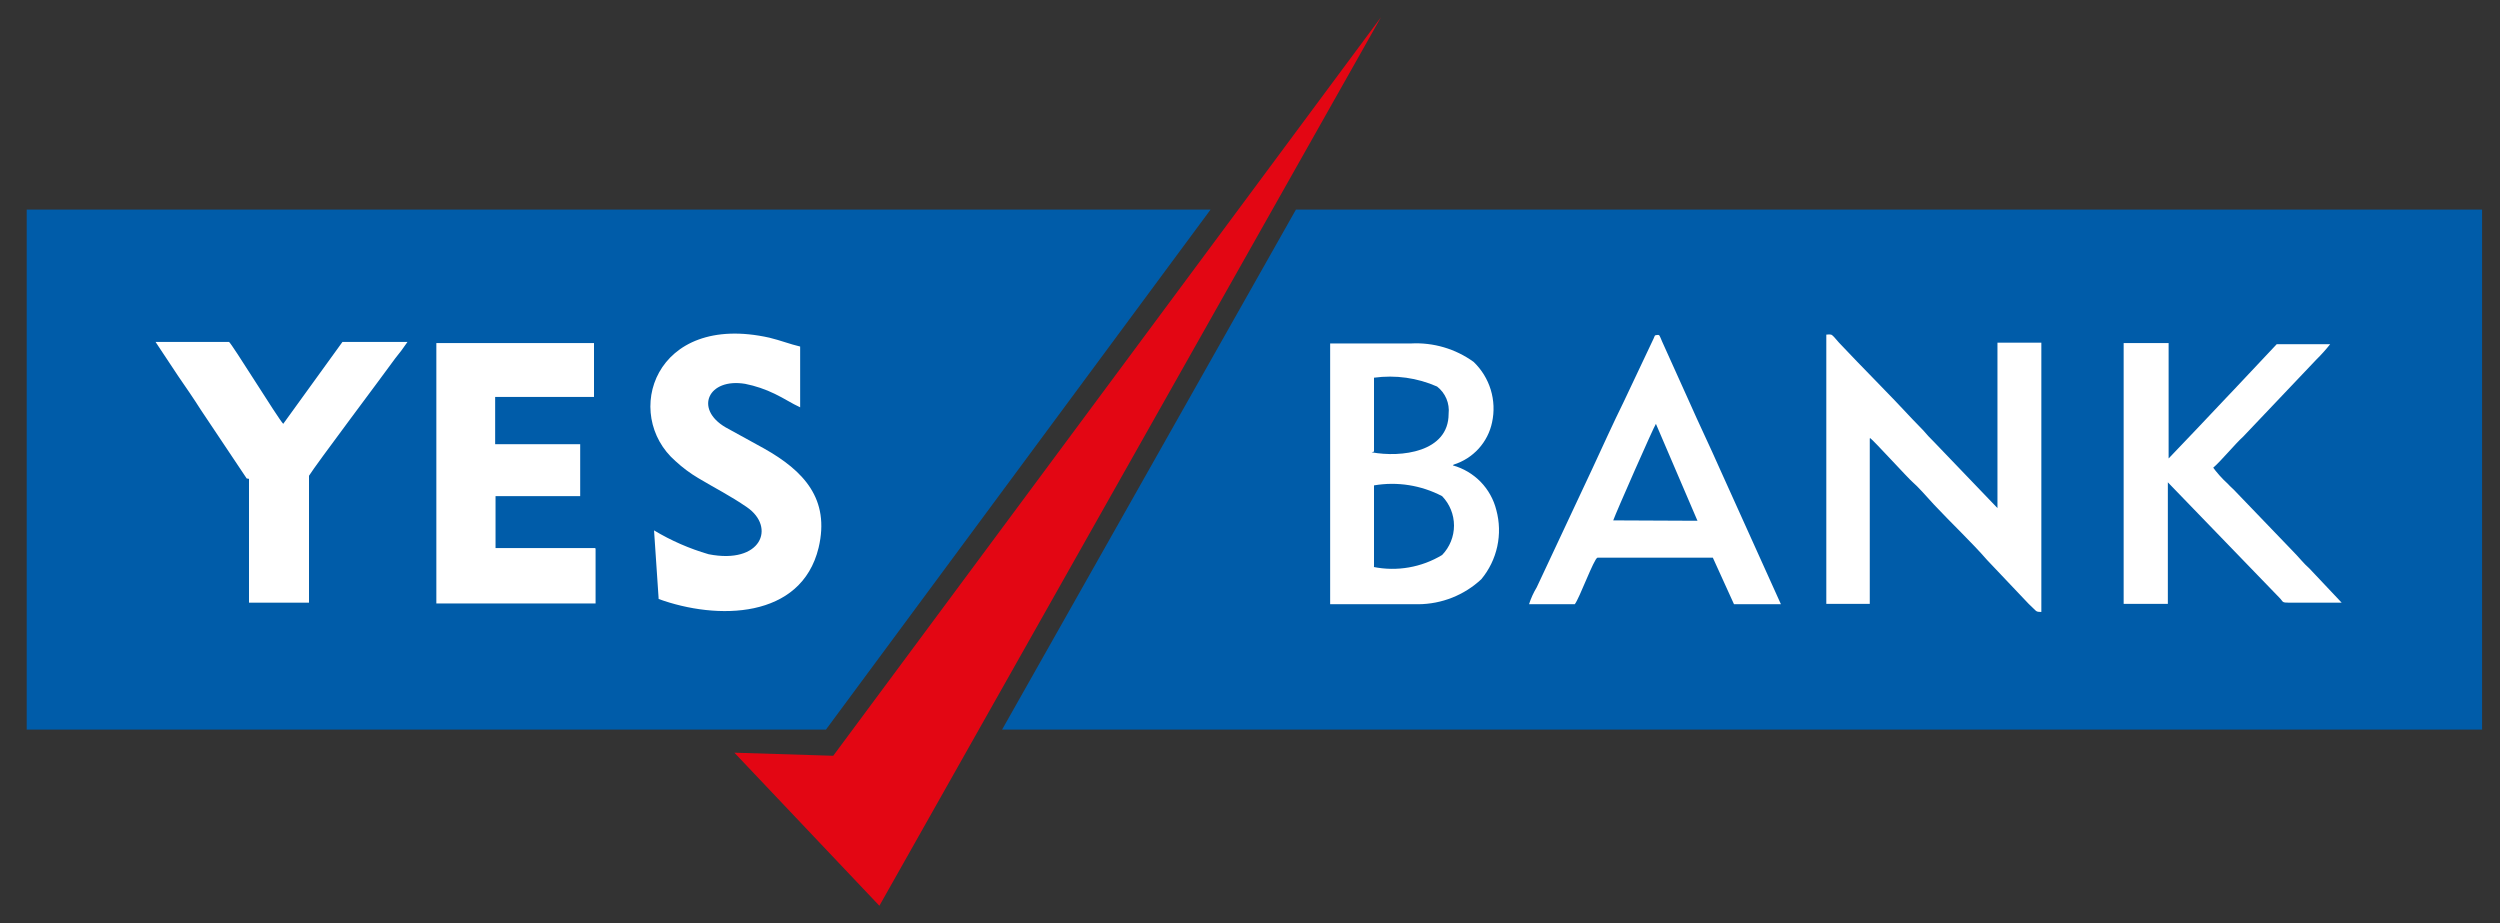 <svg width="65" height="24" viewBox="0 0 65 24" fill="none" xmlns="http://www.w3.org/2000/svg">
<rect x="0" y="0" width="65" height="24" fill="#333333" stroke="none"/>
<g clip-path="url(#clip0_183_1088)">
<path fill-rule="evenodd" clip-rule="evenodd" d="M0.694 5.45H31.474L21.474 18.97H19.084H17.774H0.694V5.45ZM33.694 5.45H64.534V18.97H26.054L33.694 5.45Z" fill="#005CA9"/>
<path fill-rule="evenodd" clip-rule="evenodd" d="M48.624 11.39C48.715 11.45 49.624 12.45 49.734 12.54C49.844 12.63 50.104 12.92 50.284 13.12C50.724 13.59 51.284 14.12 51.664 14.56L52.745 15.7C52.965 15.9 52.914 15.91 53.075 15.91V8.91H51.934V13.21L50.284 11.49C50.186 11.395 50.093 11.295 50.005 11.19L49.734 10.91C49.114 10.24 48.425 9.56 47.815 8.91L47.684 8.76C47.614 8.69 47.614 8.69 47.484 8.7V15.7H48.614V11.4L48.624 11.39ZM35.724 14.74V12.62C36.329 12.517 36.951 12.615 37.495 12.9C37.693 13.105 37.804 13.379 37.804 13.665C37.804 13.95 37.693 14.225 37.495 14.43C36.958 14.754 36.319 14.865 35.705 14.74H35.724ZM35.724 11.74V9.82C36.282 9.744 36.849 9.823 37.364 10.05C37.471 10.133 37.554 10.242 37.607 10.366C37.659 10.49 37.679 10.626 37.664 10.76C37.664 11.76 36.424 11.9 35.664 11.76L35.724 11.74ZM37.794 12.08C38.044 12.002 38.268 11.859 38.444 11.666C38.62 11.472 38.741 11.236 38.794 10.98C38.855 10.699 38.843 10.407 38.759 10.132C38.675 9.857 38.522 9.609 38.315 9.41C37.842 9.068 37.267 8.899 36.684 8.93C35.994 8.93 35.285 8.93 34.584 8.93V15.71C35.285 15.71 36.175 15.71 36.874 15.71C37.483 15.707 38.069 15.475 38.514 15.06C38.719 14.813 38.861 14.521 38.929 14.207C38.997 13.894 38.988 13.569 38.904 13.26C38.835 12.984 38.694 12.731 38.496 12.527C38.297 12.324 38.048 12.176 37.774 12.1L37.794 12.08ZM57.544 12.16C57.734 12 58.124 11.53 58.325 11.35L60.224 9.35C60.352 9.224 60.473 9.09 60.584 8.95H59.355C59.245 8.95 59.255 8.95 59.194 8.95L58.065 10.15L57.884 10.34C57.394 10.86 56.884 11.4 56.384 11.92C56.384 11 56.384 9.87 56.384 8.92H55.215V15.7H56.364V15.59C56.364 14.78 56.364 13.8 56.364 12.97V12.54L59.264 15.54C59.374 15.65 59.314 15.67 59.524 15.67H60.884L60.044 14.78C59.894 14.65 59.764 14.48 59.624 14.34L58.134 12.79C58.064 12.71 57.994 12.66 57.924 12.58C57.772 12.442 57.634 12.287 57.514 12.12L57.544 12.16ZM41.944 13.53C42.005 13.35 43.004 11.08 43.054 11.02L44.134 13.54L41.944 13.53ZM40.944 15.71C41.065 15.56 41.444 14.52 41.534 14.5H44.534L45.084 15.71H46.304L44.715 12.19C44.455 11.6 44.174 11.02 43.914 10.43L43.215 8.88C43.145 8.72 43.154 8.7 43.084 8.71C43.014 8.72 43.035 8.71 42.995 8.8L42.215 10.45C41.934 11.02 41.664 11.62 41.394 12.2L39.955 15.27C39.871 15.409 39.804 15.556 39.755 15.71H40.944Z" fill="white"/>
<path fill-rule="evenodd" clip-rule="evenodd" d="M6.474 12.45C6.474 12.45 6.474 12.45 6.474 12.52V15.67H8.034C8.034 14.83 8.034 13.67 8.034 12.78V12.45C8.034 12.35 8.034 12.45 8.034 12.37C8.204 12.09 9.944 9.78 10.274 9.32C10.388 9.182 10.495 9.039 10.595 8.89H8.904L7.364 11.02C7.234 10.89 6.014 8.91 5.954 8.89H4.044L4.634 9.78C4.834 10.07 5.034 10.36 5.224 10.66L6.414 12.44L6.474 12.45ZM15.475 14.25H12.884V12.9H15.085V11.55H12.874V10.32H15.444V8.92H11.345V15.69H15.485V14.27L15.475 14.25ZM17.114 15.57C18.645 16.13 20.834 16.1 21.284 14.24C21.584 12.97 20.895 12.24 19.864 11.66L18.864 11.11C18.044 10.63 18.415 9.82 19.375 9.98C19.641 10.033 19.9 10.121 20.144 10.24C20.394 10.36 20.584 10.49 20.804 10.59V9.01C20.544 8.95 20.294 8.85 20.005 8.78C17.005 8.11 16.174 10.78 17.564 11.99C17.745 12.157 17.943 12.305 18.154 12.43C18.604 12.7 18.974 12.88 19.424 13.19C20.174 13.71 19.794 14.68 18.424 14.41C17.926 14.265 17.449 14.057 17.005 13.79L17.125 15.57H17.114Z" fill="white"/>
<path fill-rule="evenodd" clip-rule="evenodd" d="M35.904 0.45L22.864 23.55L19.094 19.57L21.664 19.65L35.904 0.45Z" fill="#E30613"/>
</g>
<defs>
<clipPath id="clip0_183_1088">
<rect width="63.86" height="23.1" fill="white" transform="translate(0.694 0.45)"/>
</clipPath>
</defs>
</svg>
